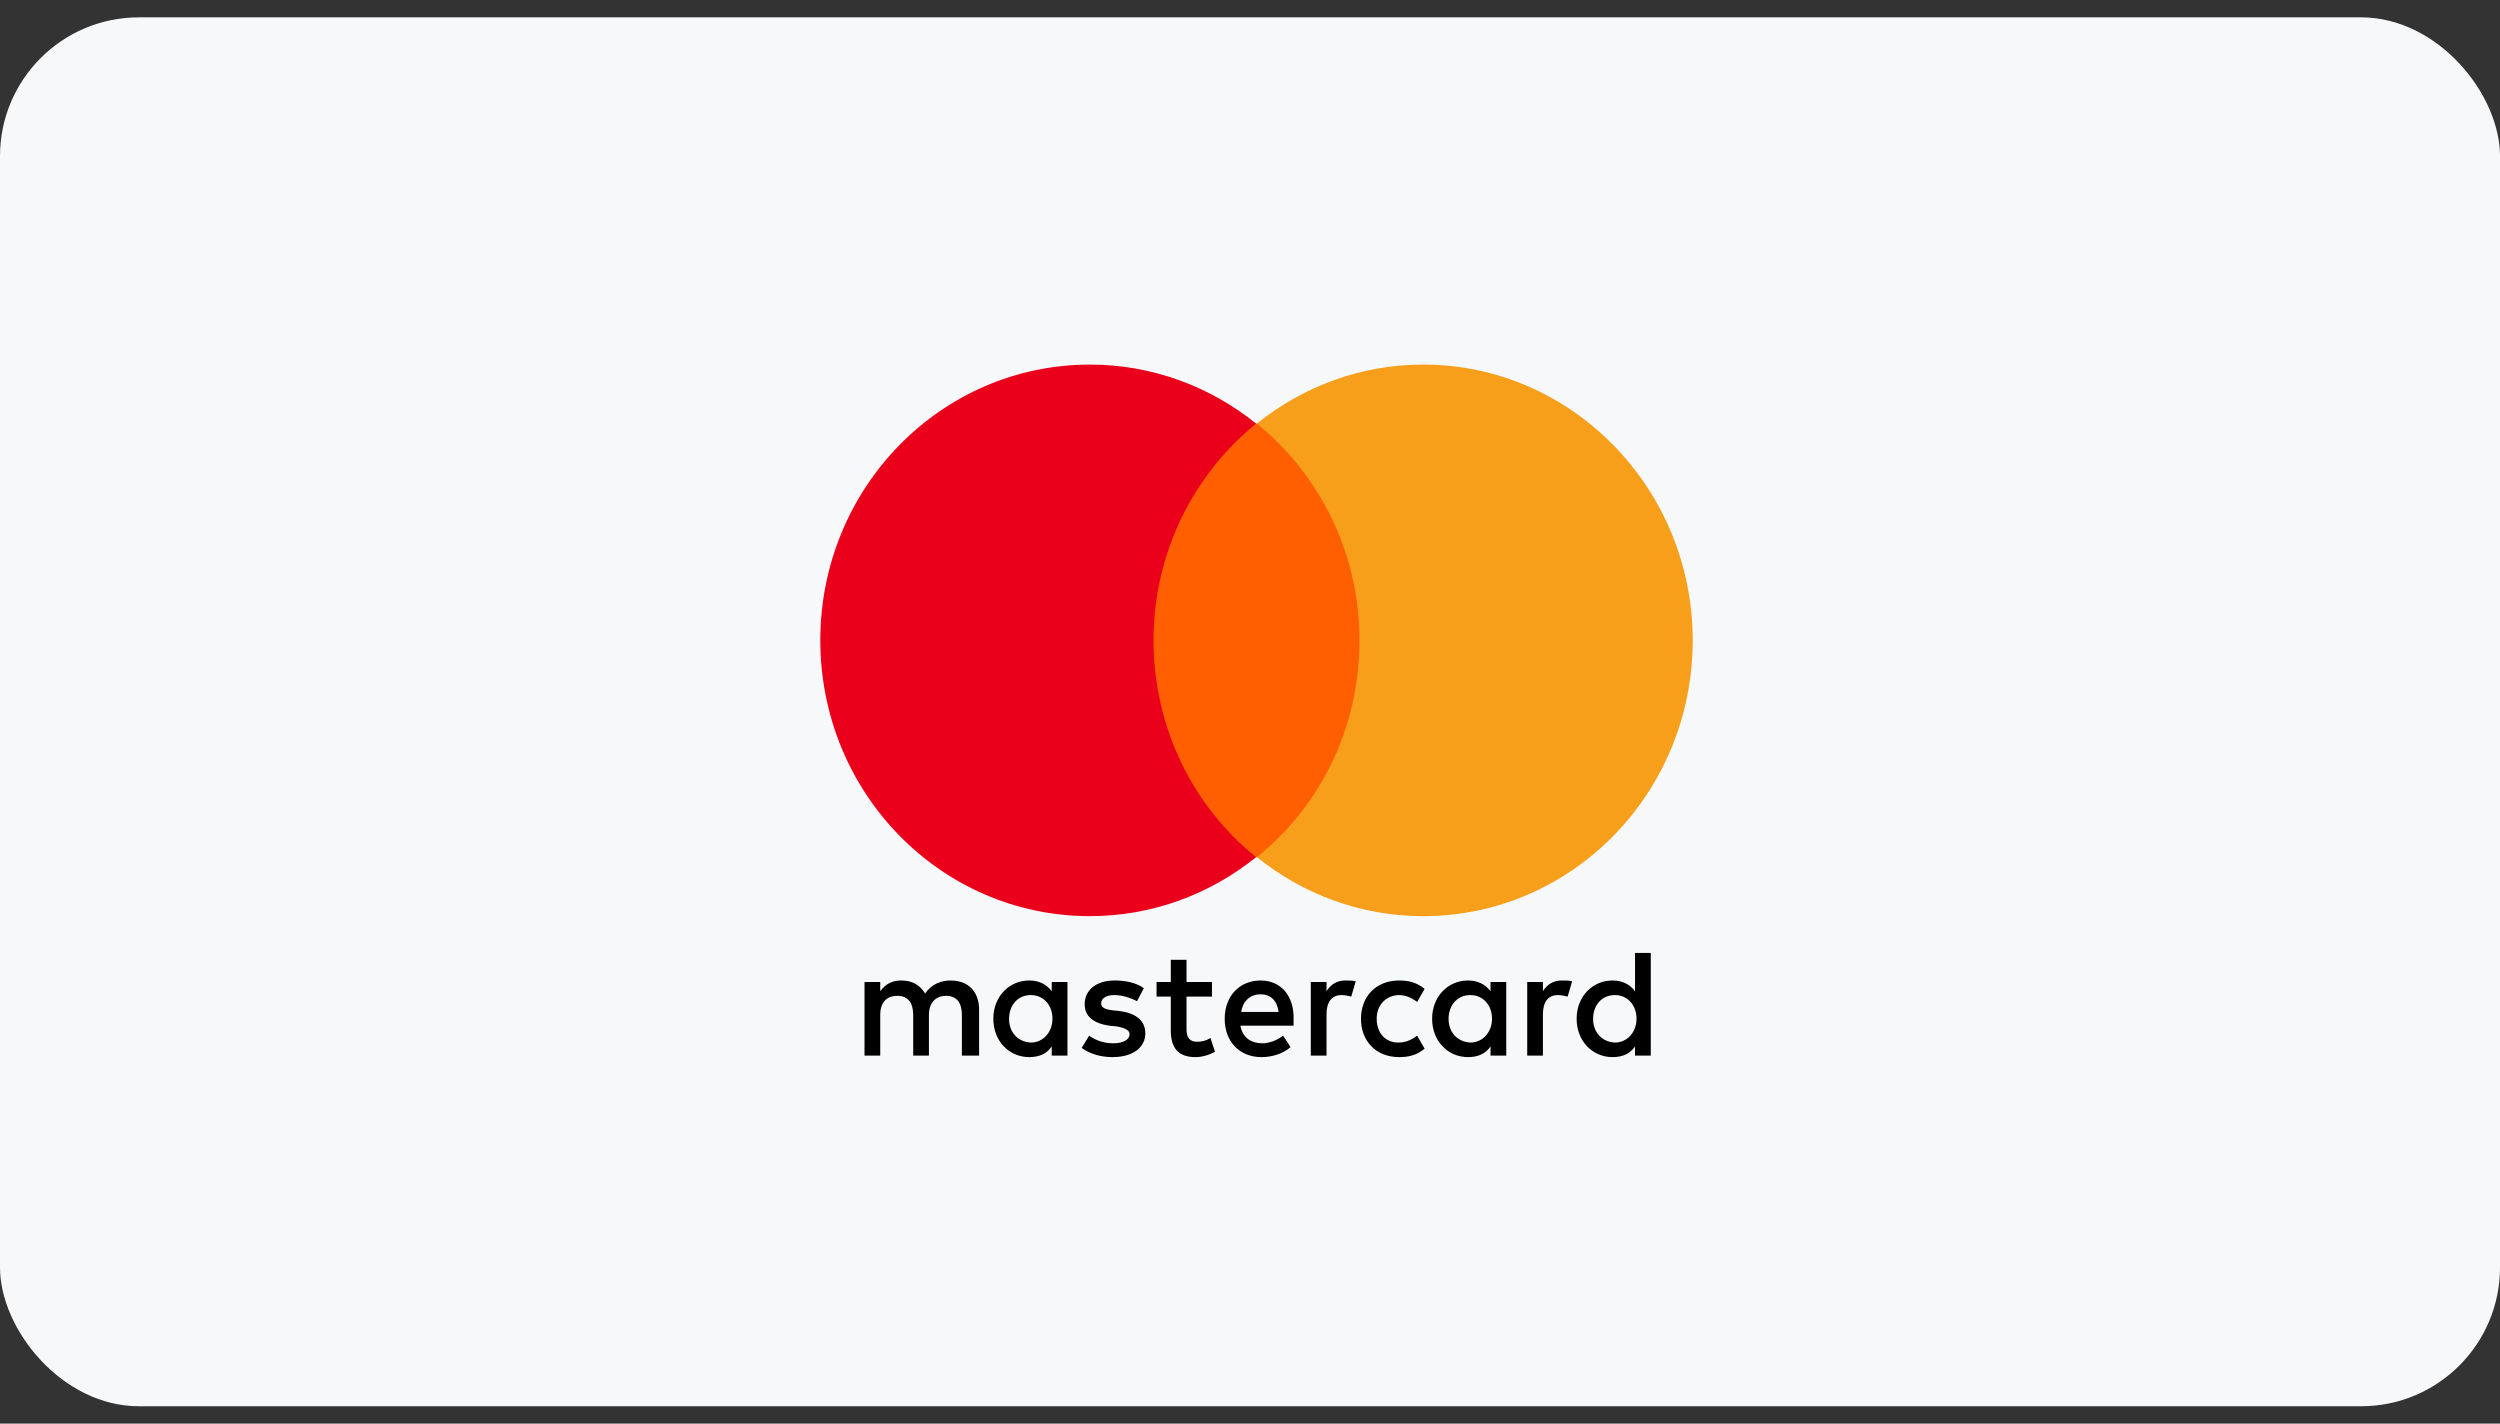 <svg width="72" height="41" viewBox="0 0 72 41" fill="none" xmlns="http://www.w3.org/2000/svg">
<rect x="0" y="0" width="72" height="41" fill="#333333" stroke="none"/>
<rect y="0.5" width="72" height="40" rx="4" fill="#F7F8FA"/>
<g clip-path="url(#clip0_7859_102607)">
<path d="M28.198 30.401V29.077C28.198 28.569 27.896 28.238 27.378 28.238C27.12 28.238 26.839 28.327 26.645 28.613C26.494 28.371 26.279 28.238 25.955 28.238C25.739 28.238 25.524 28.305 25.351 28.547V28.282H24.898V30.401H25.351V29.231C25.351 28.856 25.545 28.68 25.847 28.68C26.149 28.68 26.3 28.878 26.3 29.231V30.401H26.753V29.231C26.753 28.856 26.969 28.68 27.249 28.68C27.551 28.68 27.702 28.878 27.702 29.231V30.401H28.198ZM34.905 28.282H34.172V27.643H33.719V28.282H33.309V28.702H33.719V29.672C33.719 30.158 33.913 30.445 34.43 30.445C34.624 30.445 34.84 30.378 34.991 30.29L34.861 29.893C34.732 29.981 34.581 30.003 34.473 30.003C34.258 30.003 34.172 29.871 34.172 29.65V28.702H34.905V28.282ZM38.743 28.238C38.484 28.238 38.312 28.371 38.204 28.547V28.282H37.751V30.401H38.204V29.209C38.204 28.856 38.355 28.658 38.636 28.658C38.722 28.658 38.83 28.68 38.916 28.702L39.045 28.261C38.959 28.238 38.83 28.238 38.743 28.238ZM32.942 28.459C32.727 28.305 32.425 28.238 32.101 28.238C31.584 28.238 31.239 28.503 31.239 28.922C31.239 29.275 31.497 29.474 31.95 29.54L32.166 29.562C32.403 29.606 32.532 29.672 32.532 29.783C32.532 29.937 32.36 30.047 32.058 30.047C31.756 30.047 31.519 29.937 31.368 29.827L31.152 30.18C31.39 30.356 31.713 30.445 32.036 30.445C32.64 30.445 32.985 30.158 32.985 29.761C32.985 29.386 32.705 29.187 32.274 29.121L32.058 29.099C31.864 29.077 31.713 29.033 31.713 28.9C31.713 28.746 31.864 28.658 32.101 28.658C32.36 28.658 32.619 28.768 32.748 28.834L32.942 28.459ZM44.976 28.238C44.717 28.238 44.544 28.371 44.436 28.547V28.282H43.984V30.401H44.436V29.209C44.436 28.856 44.587 28.658 44.868 28.658C44.954 28.658 45.062 28.68 45.148 28.702L45.278 28.261C45.191 28.238 45.062 28.238 44.976 28.238ZM39.196 29.341C39.196 29.981 39.627 30.445 40.296 30.445C40.598 30.445 40.813 30.378 41.029 30.202L40.813 29.827C40.641 29.959 40.468 30.026 40.274 30.026C39.908 30.026 39.649 29.761 39.649 29.341C39.649 28.944 39.908 28.68 40.274 28.658C40.468 28.658 40.641 28.724 40.813 28.856L41.029 28.481C40.813 28.305 40.598 28.238 40.296 28.238C39.627 28.238 39.196 28.702 39.196 29.341ZM43.38 29.341V28.282H42.927V28.547C42.776 28.349 42.56 28.238 42.28 28.238C41.698 28.238 41.245 28.702 41.245 29.341C41.245 29.981 41.698 30.445 42.28 30.445C42.582 30.445 42.798 30.334 42.927 30.136V30.401H43.38V29.341ZM41.719 29.341C41.719 28.966 41.956 28.658 42.345 28.658C42.711 28.658 42.97 28.944 42.97 29.341C42.97 29.717 42.711 30.026 42.345 30.026C41.956 30.003 41.719 29.717 41.719 29.341ZM36.306 28.238C35.703 28.238 35.271 28.68 35.271 29.341C35.271 30.003 35.703 30.445 36.328 30.445C36.63 30.445 36.932 30.356 37.169 30.158L36.953 29.827C36.781 29.959 36.565 30.047 36.35 30.047C36.069 30.047 35.789 29.915 35.724 29.54H37.255V29.364C37.277 28.68 36.889 28.238 36.306 28.238ZM36.306 28.636C36.587 28.636 36.781 28.812 36.824 29.143H35.746C35.789 28.856 35.983 28.636 36.306 28.636ZM47.542 29.341V27.444H47.089V28.547C46.938 28.349 46.722 28.238 46.442 28.238C45.86 28.238 45.407 28.702 45.407 29.341C45.407 29.981 45.86 30.445 46.442 30.445C46.744 30.445 46.96 30.334 47.089 30.136V30.401H47.542V29.341ZM45.881 29.341C45.881 28.966 46.118 28.658 46.507 28.658C46.873 28.658 47.132 28.944 47.132 29.341C47.132 29.717 46.873 30.026 46.507 30.026C46.118 30.003 45.881 29.717 45.881 29.341ZM30.743 29.341V28.282H30.29V28.547C30.139 28.349 29.923 28.238 29.643 28.238C29.061 28.238 28.608 28.702 28.608 29.341C28.608 29.981 29.061 30.445 29.643 30.445C29.945 30.445 30.16 30.334 30.29 30.136V30.401H30.743V29.341ZM29.061 29.341C29.061 28.966 29.298 28.658 29.686 28.658C30.052 28.658 30.311 28.944 30.311 29.341C30.311 29.717 30.052 30.026 29.686 30.026C29.298 30.003 29.061 29.717 29.061 29.341Z" fill="black"/>
<path d="M39.586 12.199H32.793V24.686H39.586V12.199Z" fill="#FF5F00"/>
<path d="M33.221 18.442C33.221 15.905 34.386 13.655 36.176 12.199C34.86 11.14 33.2 10.5 31.389 10.5C27.097 10.5 23.625 14.052 23.625 18.442C23.625 22.833 27.097 26.385 31.389 26.385C33.2 26.385 34.86 25.745 36.176 24.686C34.386 23.252 33.221 20.98 33.221 18.442Z" fill="#EB001B"/>
<path d="M48.75 18.442C48.75 22.833 45.278 26.385 40.987 26.385C39.175 26.385 37.515 25.745 36.199 24.686C38.011 23.23 39.154 20.98 39.154 18.442C39.154 15.905 37.989 13.655 36.199 12.199C37.515 11.14 39.175 10.5 40.987 10.5C45.278 10.5 48.75 14.074 48.75 18.442Z" fill="#F79E1B"/>
</g>
<defs>
<clipPath id="clip0_7859_102607">
<rect width="27" height="20" fill="white" transform="translate(22.441 10.5)"/>
</clipPath>
</defs>
</svg>

